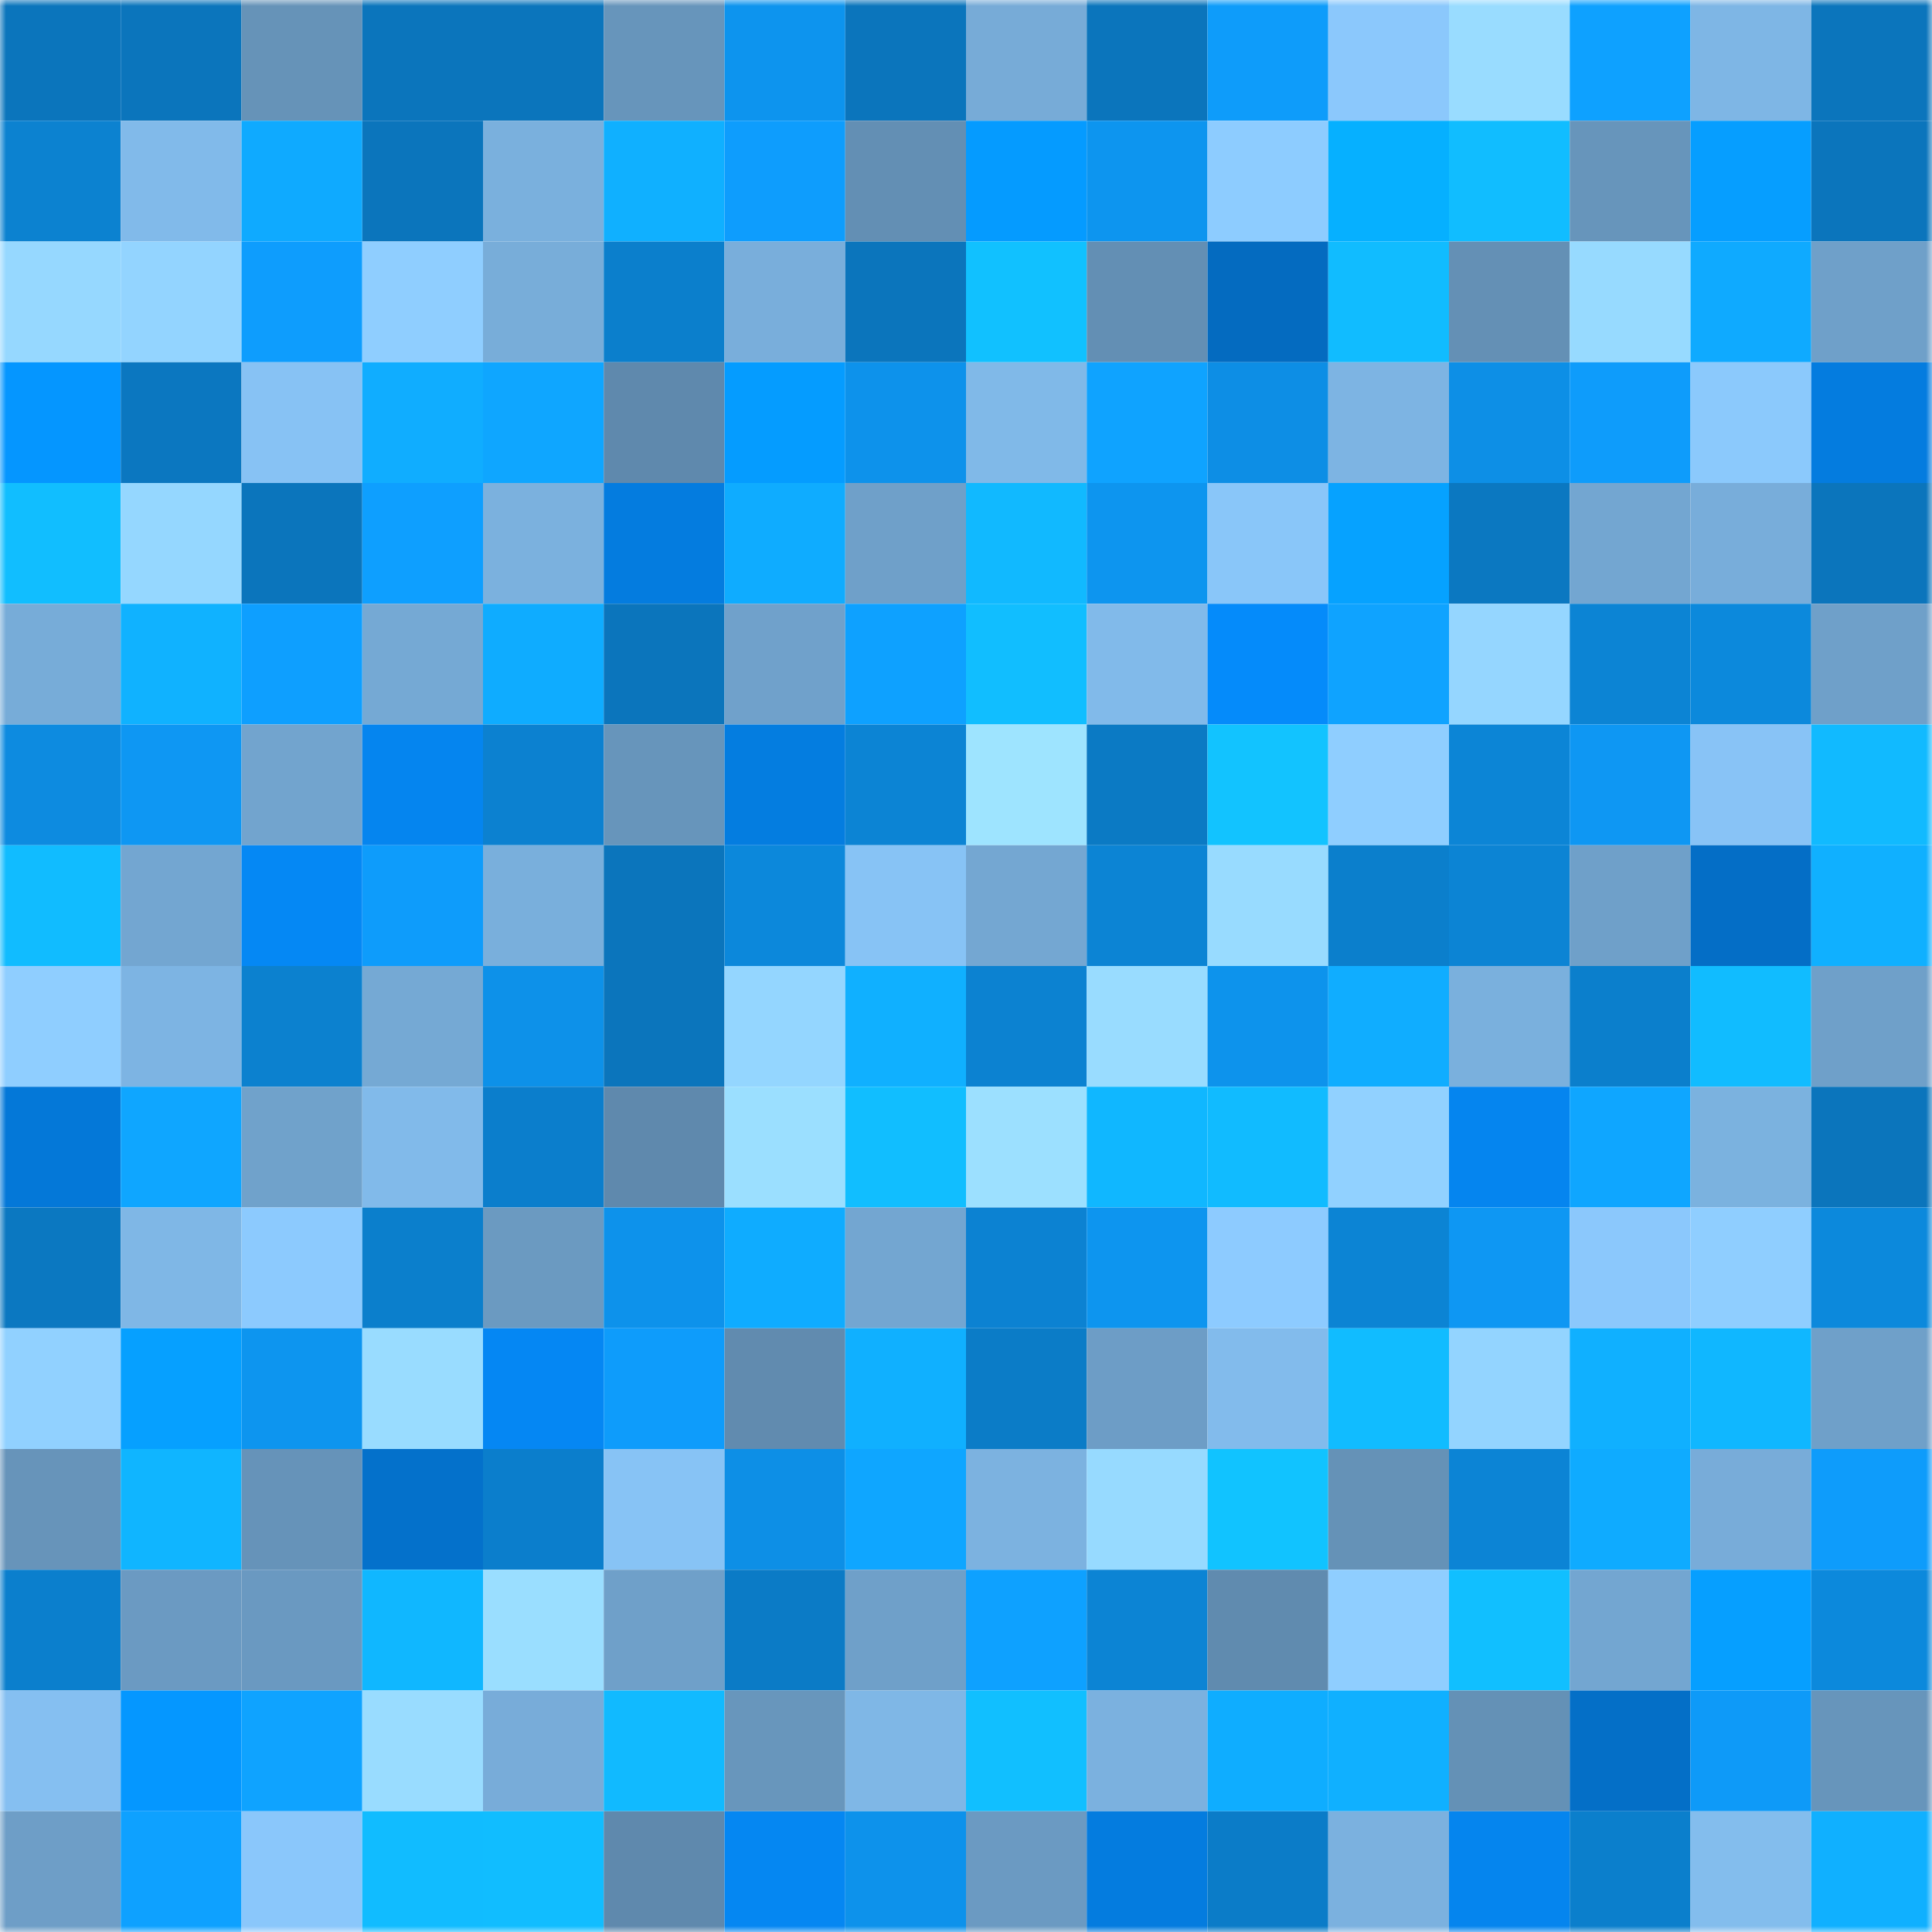 <svg viewBox="0 0 160 160" fill="none" role="img" xmlns="http://www.w3.org/2000/svg" width="240" height="240" name="ens%2Cmilan0.eth"><mask id="460842080" mask-type="alpha" maskUnits="userSpaceOnUse" x="0" y="0" width="160" height="160"><rect width="160" height="160" fill="#FFFFFF"></rect></mask><g mask="url(#460842080)"><rect x="0" y="0" width="10" height="10" fill="#0b75bc"></rect><rect x="10" y="0" width="10" height="10" fill="#0b75bc"></rect><rect x="20" y="0" width="10" height="10" fill="#6693b8"></rect><rect x="30" y="0" width="10" height="10" fill="#0b75bc"></rect><rect x="40" y="0" width="10" height="10" fill="#0b75bc"></rect><rect x="50" y="0" width="10" height="10" fill="#6795bb"></rect><rect x="60" y="0" width="10" height="10" fill="#0d94ee"></rect><rect x="70" y="0" width="10" height="10" fill="#0b75bc"></rect><rect x="80" y="0" width="10" height="10" fill="#77abd7"></rect><rect x="90" y="0" width="10" height="10" fill="#0b75bc"></rect><rect x="100" y="0" width="10" height="10" fill="#0e9cfa"></rect><rect x="110" y="0" width="10" height="10" fill="#8bc8fc"></rect><rect x="120" y="0" width="10" height="10" fill="#99dcff"></rect><rect x="130" y="0" width="10" height="10" fill="#0ea1ff"></rect><rect x="140" y="0" width="10" height="10" fill="#7eb6e5"></rect><rect x="150" y="0" width="10" height="10" fill="#0b75bc"></rect><rect x="0" y="10" width="10" height="10" fill="#0c82d0"></rect><rect x="10" y="10" width="10" height="10" fill="#81baea"></rect><rect x="20" y="10" width="10" height="10" fill="#0faaff"></rect><rect x="30" y="10" width="10" height="10" fill="#0b75bc"></rect><rect x="40" y="10" width="10" height="10" fill="#7ab0dd"></rect><rect x="50" y="10" width="10" height="10" fill="#10b0ff"></rect><rect x="60" y="10" width="10" height="10" fill="#0e9dfd"></rect><rect x="70" y="10" width="10" height="10" fill="#638fb4"></rect><rect x="80" y="10" width="10" height="10" fill="#059bff"></rect><rect x="90" y="10" width="10" height="10" fill="#0d95ef"></rect><rect x="100" y="10" width="10" height="10" fill="#8dccff"></rect><rect x="110" y="10" width="10" height="10" fill="#06b0ff"></rect><rect x="120" y="10" width="10" height="10" fill="#11bdff"></rect><rect x="130" y="10" width="10" height="10" fill="#6795bb"></rect><rect x="140" y="10" width="10" height="10" fill="#069eff"></rect><rect x="150" y="10" width="10" height="10" fill="#0b75bc"></rect><rect x="0" y="20" width="10" height="10" fill="#96d8ff"></rect><rect x="10" y="20" width="10" height="10" fill="#93d4ff"></rect><rect x="20" y="20" width="10" height="10" fill="#0e9dfd"></rect><rect x="30" y="20" width="10" height="10" fill="#8fceff"></rect><rect x="40" y="20" width="10" height="10" fill="#78add9"></rect><rect x="50" y="20" width="10" height="10" fill="#0b7fcc"></rect><rect x="60" y="20" width="10" height="10" fill="#79aedb"></rect><rect x="70" y="20" width="10" height="10" fill="#0b75bc"></rect><rect x="80" y="20" width="10" height="10" fill="#11c1ff"></rect><rect x="90" y="20" width="10" height="10" fill="#638fb4"></rect><rect x="100" y="20" width="10" height="10" fill="#046bc0"></rect><rect x="110" y="20" width="10" height="10" fill="#11bcff"></rect><rect x="120" y="20" width="10" height="10" fill="#6490b5"></rect><rect x="130" y="20" width="10" height="10" fill="#97daff"></rect><rect x="140" y="20" width="10" height="10" fill="#0faaff"></rect><rect x="150" y="20" width="10" height="10" fill="#6fa0c9"></rect><rect x="0" y="30" width="10" height="10" fill="#0596ff"></rect><rect x="10" y="30" width="10" height="10" fill="#0b77c0"></rect><rect x="20" y="30" width="10" height="10" fill="#87c2f4"></rect><rect x="30" y="30" width="10" height="10" fill="#10adff"></rect><rect x="40" y="30" width="10" height="10" fill="#0fa6ff"></rect><rect x="50" y="30" width="10" height="10" fill="#5f89ad"></rect><rect x="60" y="30" width="10" height="10" fill="#059cff"></rect><rect x="70" y="30" width="10" height="10" fill="#0d92eb"></rect><rect x="80" y="30" width="10" height="10" fill="#80b9e8"></rect><rect x="90" y="30" width="10" height="10" fill="#0fa3ff"></rect><rect x="100" y="30" width="10" height="10" fill="#0d8ee5"></rect><rect x="110" y="30" width="10" height="10" fill="#7db4e3"></rect><rect x="120" y="30" width="10" height="10" fill="#0d8fe6"></rect><rect x="130" y="30" width="10" height="10" fill="#0e9cfb"></rect><rect x="140" y="30" width="10" height="10" fill="#8bc9fc"></rect><rect x="150" y="30" width="10" height="10" fill="#047cdf"></rect><rect x="0" y="40" width="10" height="10" fill="#11beff"></rect><rect x="10" y="40" width="10" height="10" fill="#95d7ff"></rect><rect x="20" y="40" width="10" height="10" fill="#0b75bc"></rect><rect x="30" y="40" width="10" height="10" fill="#0e9fff"></rect><rect x="40" y="40" width="10" height="10" fill="#7bb1de"></rect><rect x="50" y="40" width="10" height="10" fill="#047cdf"></rect><rect x="60" y="40" width="10" height="10" fill="#0facff"></rect><rect x="70" y="40" width="10" height="10" fill="#6fa0c9"></rect><rect x="80" y="40" width="10" height="10" fill="#11b9ff"></rect><rect x="90" y="40" width="10" height="10" fill="#0d95ef"></rect><rect x="100" y="40" width="10" height="10" fill="#89c6f9"></rect><rect x="110" y="40" width="10" height="10" fill="#06a2ff"></rect><rect x="120" y="40" width="10" height="10" fill="#0b78c1"></rect><rect x="130" y="40" width="10" height="10" fill="#73a6d1"></rect><rect x="140" y="40" width="10" height="10" fill="#78adda"></rect><rect x="150" y="40" width="10" height="10" fill="#0b75bc"></rect><rect x="0" y="50" width="10" height="10" fill="#77acd8"></rect><rect x="10" y="50" width="10" height="10" fill="#10b2ff"></rect><rect x="20" y="50" width="10" height="10" fill="#0e9fff"></rect><rect x="30" y="50" width="10" height="10" fill="#75a9d4"></rect><rect x="40" y="50" width="10" height="10" fill="#0facff"></rect><rect x="50" y="50" width="10" height="10" fill="#0b75bc"></rect><rect x="60" y="50" width="10" height="10" fill="#70a1cb"></rect><rect x="70" y="50" width="10" height="10" fill="#0ea1ff"></rect><rect x="80" y="50" width="10" height="10" fill="#11beff"></rect><rect x="90" y="50" width="10" height="10" fill="#81baea"></rect><rect x="100" y="50" width="10" height="10" fill="#058bfa"></rect><rect x="110" y="50" width="10" height="10" fill="#0fa3ff"></rect><rect x="120" y="50" width="10" height="10" fill="#95d6ff"></rect><rect x="130" y="50" width="10" height="10" fill="#0c84d4"></rect><rect x="140" y="50" width="10" height="10" fill="#0c89dc"></rect><rect x="150" y="50" width="10" height="10" fill="#6fa0c9"></rect><rect x="0" y="60" width="10" height="10" fill="#0d8be0"></rect><rect x="10" y="60" width="10" height="10" fill="#0e97f3"></rect><rect x="20" y="60" width="10" height="10" fill="#72a4ce"></rect><rect x="30" y="60" width="10" height="10" fill="#0585ef"></rect><rect x="40" y="60" width="10" height="10" fill="#0c81d0"></rect><rect x="50" y="60" width="10" height="10" fill="#6795bb"></rect><rect x="60" y="60" width="10" height="10" fill="#047de0"></rect><rect x="70" y="60" width="10" height="10" fill="#0c84d4"></rect><rect x="80" y="60" width="10" height="10" fill="#9ee4ff"></rect><rect x="90" y="60" width="10" height="10" fill="#0b7ac4"></rect><rect x="100" y="60" width="10" height="10" fill="#12c3ff"></rect><rect x="110" y="60" width="10" height="10" fill="#8fceff"></rect><rect x="120" y="60" width="10" height="10" fill="#0c85d6"></rect><rect x="130" y="60" width="10" height="10" fill="#0e97f3"></rect><rect x="140" y="60" width="10" height="10" fill="#88c3f6"></rect><rect x="150" y="60" width="10" height="10" fill="#11baff"></rect><rect x="0" y="70" width="10" height="10" fill="#11bcff"></rect><rect x="10" y="70" width="10" height="10" fill="#73a6d1"></rect><rect x="20" y="70" width="10" height="10" fill="#0588f4"></rect><rect x="30" y="70" width="10" height="10" fill="#0e9cfb"></rect><rect x="40" y="70" width="10" height="10" fill="#79afdc"></rect><rect x="50" y="70" width="10" height="10" fill="#0b75bc"></rect><rect x="60" y="70" width="10" height="10" fill="#0c88db"></rect><rect x="70" y="70" width="10" height="10" fill="#87c3f5"></rect><rect x="80" y="70" width="10" height="10" fill="#74a7d2"></rect><rect x="90" y="70" width="10" height="10" fill="#0c84d4"></rect><rect x="100" y="70" width="10" height="10" fill="#98dbff"></rect><rect x="110" y="70" width="10" height="10" fill="#0b7fcc"></rect><rect x="120" y="70" width="10" height="10" fill="#0c84d4"></rect><rect x="130" y="70" width="10" height="10" fill="#6fa0c9"></rect><rect x="140" y="70" width="10" height="10" fill="#046ec6"></rect><rect x="150" y="70" width="10" height="10" fill="#10b0ff"></rect><rect x="0" y="80" width="10" height="10" fill="#8fceff"></rect><rect x="10" y="80" width="10" height="10" fill="#7db4e3"></rect><rect x="20" y="80" width="10" height="10" fill="#0c81cf"></rect><rect x="30" y="80" width="10" height="10" fill="#75a9d4"></rect><rect x="40" y="80" width="10" height="10" fill="#0d91e9"></rect><rect x="50" y="80" width="10" height="10" fill="#0b75bc"></rect><rect x="60" y="80" width="10" height="10" fill="#94d6ff"></rect><rect x="70" y="80" width="10" height="10" fill="#10b0ff"></rect><rect x="80" y="80" width="10" height="10" fill="#0c82d1"></rect><rect x="90" y="80" width="10" height="10" fill="#99dcff"></rect><rect x="100" y="80" width="10" height="10" fill="#0d93ec"></rect><rect x="110" y="80" width="10" height="10" fill="#10adff"></rect><rect x="120" y="80" width="10" height="10" fill="#7ab0dd"></rect><rect x="130" y="80" width="10" height="10" fill="#0b7fcc"></rect><rect x="140" y="80" width="10" height="10" fill="#11bcff"></rect><rect x="150" y="80" width="10" height="10" fill="#6fa0c9"></rect><rect x="0" y="90" width="10" height="10" fill="#0478d8"></rect><rect x="10" y="90" width="10" height="10" fill="#0fa6ff"></rect><rect x="20" y="90" width="10" height="10" fill="#70a2cb"></rect><rect x="30" y="90" width="10" height="10" fill="#81baea"></rect><rect x="40" y="90" width="10" height="10" fill="#0b7ecc"></rect><rect x="50" y="90" width="10" height="10" fill="#5f89ad"></rect><rect x="60" y="90" width="10" height="10" fill="#9bdfff"></rect><rect x="70" y="90" width="10" height="10" fill="#11beff"></rect><rect x="80" y="90" width="10" height="10" fill="#9ce0ff"></rect><rect x="90" y="90" width="10" height="10" fill="#10b7ff"></rect><rect x="100" y="90" width="10" height="10" fill="#11bbff"></rect><rect x="110" y="90" width="10" height="10" fill="#91d1ff"></rect><rect x="120" y="90" width="10" height="10" fill="#0585ef"></rect><rect x="130" y="90" width="10" height="10" fill="#0fa6ff"></rect><rect x="140" y="90" width="10" height="10" fill="#7bb2df"></rect><rect x="150" y="90" width="10" height="10" fill="#0b75bc"></rect><rect x="0" y="100" width="10" height="10" fill="#0b78c1"></rect><rect x="10" y="100" width="10" height="10" fill="#7fb7e6"></rect><rect x="20" y="100" width="10" height="10" fill="#8ccafe"></rect><rect x="30" y="100" width="10" height="10" fill="#0b7fcc"></rect><rect x="40" y="100" width="10" height="10" fill="#6b9ac1"></rect><rect x="50" y="100" width="10" height="10" fill="#0d92eb"></rect><rect x="60" y="100" width="10" height="10" fill="#0facff"></rect><rect x="70" y="100" width="10" height="10" fill="#73a6d1"></rect><rect x="80" y="100" width="10" height="10" fill="#0c82d2"></rect><rect x="90" y="100" width="10" height="10" fill="#0d95ef"></rect><rect x="100" y="100" width="10" height="10" fill="#8dcbff"></rect><rect x="110" y="100" width="10" height="10" fill="#0c84d4"></rect><rect x="120" y="100" width="10" height="10" fill="#0e97f3"></rect><rect x="130" y="100" width="10" height="10" fill="#8bc8fc"></rect><rect x="140" y="100" width="10" height="10" fill="#8fceff"></rect><rect x="150" y="100" width="10" height="10" fill="#0c89dc"></rect><rect x="0" y="110" width="10" height="10" fill="#91d1ff"></rect><rect x="10" y="110" width="10" height="10" fill="#06a0ff"></rect><rect x="20" y="110" width="10" height="10" fill="#0d95ef"></rect><rect x="30" y="110" width="10" height="10" fill="#99dcff"></rect><rect x="40" y="110" width="10" height="10" fill="#0587f3"></rect><rect x="50" y="110" width="10" height="10" fill="#0e9cfb"></rect><rect x="60" y="110" width="10" height="10" fill="#618baf"></rect><rect x="70" y="110" width="10" height="10" fill="#10b0ff"></rect><rect x="80" y="110" width="10" height="10" fill="#0b7cc7"></rect><rect x="90" y="110" width="10" height="10" fill="#6d9dc6"></rect><rect x="100" y="110" width="10" height="10" fill="#82bbec"></rect><rect x="110" y="110" width="10" height="10" fill="#11bcff"></rect><rect x="120" y="110" width="10" height="10" fill="#93d4ff"></rect><rect x="130" y="110" width="10" height="10" fill="#10b0ff"></rect><rect x="140" y="110" width="10" height="10" fill="#10b7ff"></rect><rect x="150" y="110" width="10" height="10" fill="#6fa0c9"></rect><rect x="0" y="120" width="10" height="10" fill="#6794ba"></rect><rect x="10" y="120" width="10" height="10" fill="#10b5ff"></rect><rect x="20" y="120" width="10" height="10" fill="#6693b9"></rect><rect x="30" y="120" width="10" height="10" fill="#0471cb"></rect><rect x="40" y="120" width="10" height="10" fill="#0b7ecc"></rect><rect x="50" y="120" width="10" height="10" fill="#87c3f5"></rect><rect x="60" y="120" width="10" height="10" fill="#0d8fe6"></rect><rect x="70" y="120" width="10" height="10" fill="#0fa6ff"></rect><rect x="80" y="120" width="10" height="10" fill="#7cb2e0"></rect><rect x="90" y="120" width="10" height="10" fill="#97daff"></rect><rect x="100" y="120" width="10" height="10" fill="#11c3ff"></rect><rect x="110" y="120" width="10" height="10" fill="#6592b7"></rect><rect x="120" y="120" width="10" height="10" fill="#0c84d5"></rect><rect x="130" y="120" width="10" height="10" fill="#0fabff"></rect><rect x="140" y="120" width="10" height="10" fill="#78acd9"></rect><rect x="150" y="120" width="10" height="10" fill="#0e9cfb"></rect><rect x="0" y="130" width="10" height="10" fill="#0b7fcd"></rect><rect x="10" y="130" width="10" height="10" fill="#6b9ac2"></rect><rect x="20" y="130" width="10" height="10" fill="#6a99c1"></rect><rect x="30" y="130" width="10" height="10" fill="#10b7ff"></rect><rect x="40" y="130" width="10" height="10" fill="#9adeff"></rect><rect x="50" y="130" width="10" height="10" fill="#6fa0c9"></rect><rect x="60" y="130" width="10" height="10" fill="#0b7bc6"></rect><rect x="70" y="130" width="10" height="10" fill="#6fa0c9"></rect><rect x="80" y="130" width="10" height="10" fill="#0ea1ff"></rect><rect x="90" y="130" width="10" height="10" fill="#0c84d4"></rect><rect x="100" y="130" width="10" height="10" fill="#608baf"></rect><rect x="110" y="130" width="10" height="10" fill="#8fceff"></rect><rect x="120" y="130" width="10" height="10" fill="#11bfff"></rect><rect x="130" y="130" width="10" height="10" fill="#73a6d1"></rect><rect x="140" y="130" width="10" height="10" fill="#069fff"></rect><rect x="150" y="130" width="10" height="10" fill="#0c89dc"></rect><rect x="0" y="140" width="10" height="10" fill="#85bff1"></rect><rect x="10" y="140" width="10" height="10" fill="#0597ff"></rect><rect x="20" y="140" width="10" height="10" fill="#0fa3ff"></rect><rect x="30" y="140" width="10" height="10" fill="#99dcff"></rect><rect x="40" y="140" width="10" height="10" fill="#78acd9"></rect><rect x="50" y="140" width="10" height="10" fill="#11baff"></rect><rect x="60" y="140" width="10" height="10" fill="#6896bc"></rect><rect x="70" y="140" width="10" height="10" fill="#7fb7e6"></rect><rect x="80" y="140" width="10" height="10" fill="#11bfff"></rect><rect x="90" y="140" width="10" height="10" fill="#7bb1df"></rect><rect x="100" y="140" width="10" height="10" fill="#0fadff"></rect><rect x="110" y="140" width="10" height="10" fill="#10b0ff"></rect><rect x="120" y="140" width="10" height="10" fill="#6491b6"></rect><rect x="130" y="140" width="10" height="10" fill="#046fc7"></rect><rect x="140" y="140" width="10" height="10" fill="#0e9af8"></rect><rect x="150" y="140" width="10" height="10" fill="#6795bb"></rect><rect x="0" y="150" width="10" height="10" fill="#6e9ec7"></rect><rect x="10" y="150" width="10" height="10" fill="#0ea1ff"></rect><rect x="20" y="150" width="10" height="10" fill="#8ac7fb"></rect><rect x="30" y="150" width="10" height="10" fill="#11bcff"></rect><rect x="40" y="150" width="10" height="10" fill="#11bdff"></rect><rect x="50" y="150" width="10" height="10" fill="#5f89ad"></rect><rect x="60" y="150" width="10" height="10" fill="#0587f2"></rect><rect x="70" y="150" width="10" height="10" fill="#0d92eb"></rect><rect x="80" y="150" width="10" height="10" fill="#6b9ac2"></rect><rect x="90" y="150" width="10" height="10" fill="#047cdf"></rect><rect x="100" y="150" width="10" height="10" fill="#0b7cc8"></rect><rect x="110" y="150" width="10" height="10" fill="#7bb1df"></rect><rect x="120" y="150" width="10" height="10" fill="#0585ee"></rect><rect x="130" y="150" width="10" height="10" fill="#0b7fcc"></rect><rect x="140" y="150" width="10" height="10" fill="#83bded"></rect><rect x="150" y="150" width="10" height="10" fill="#10b0ff"></rect></g></svg>